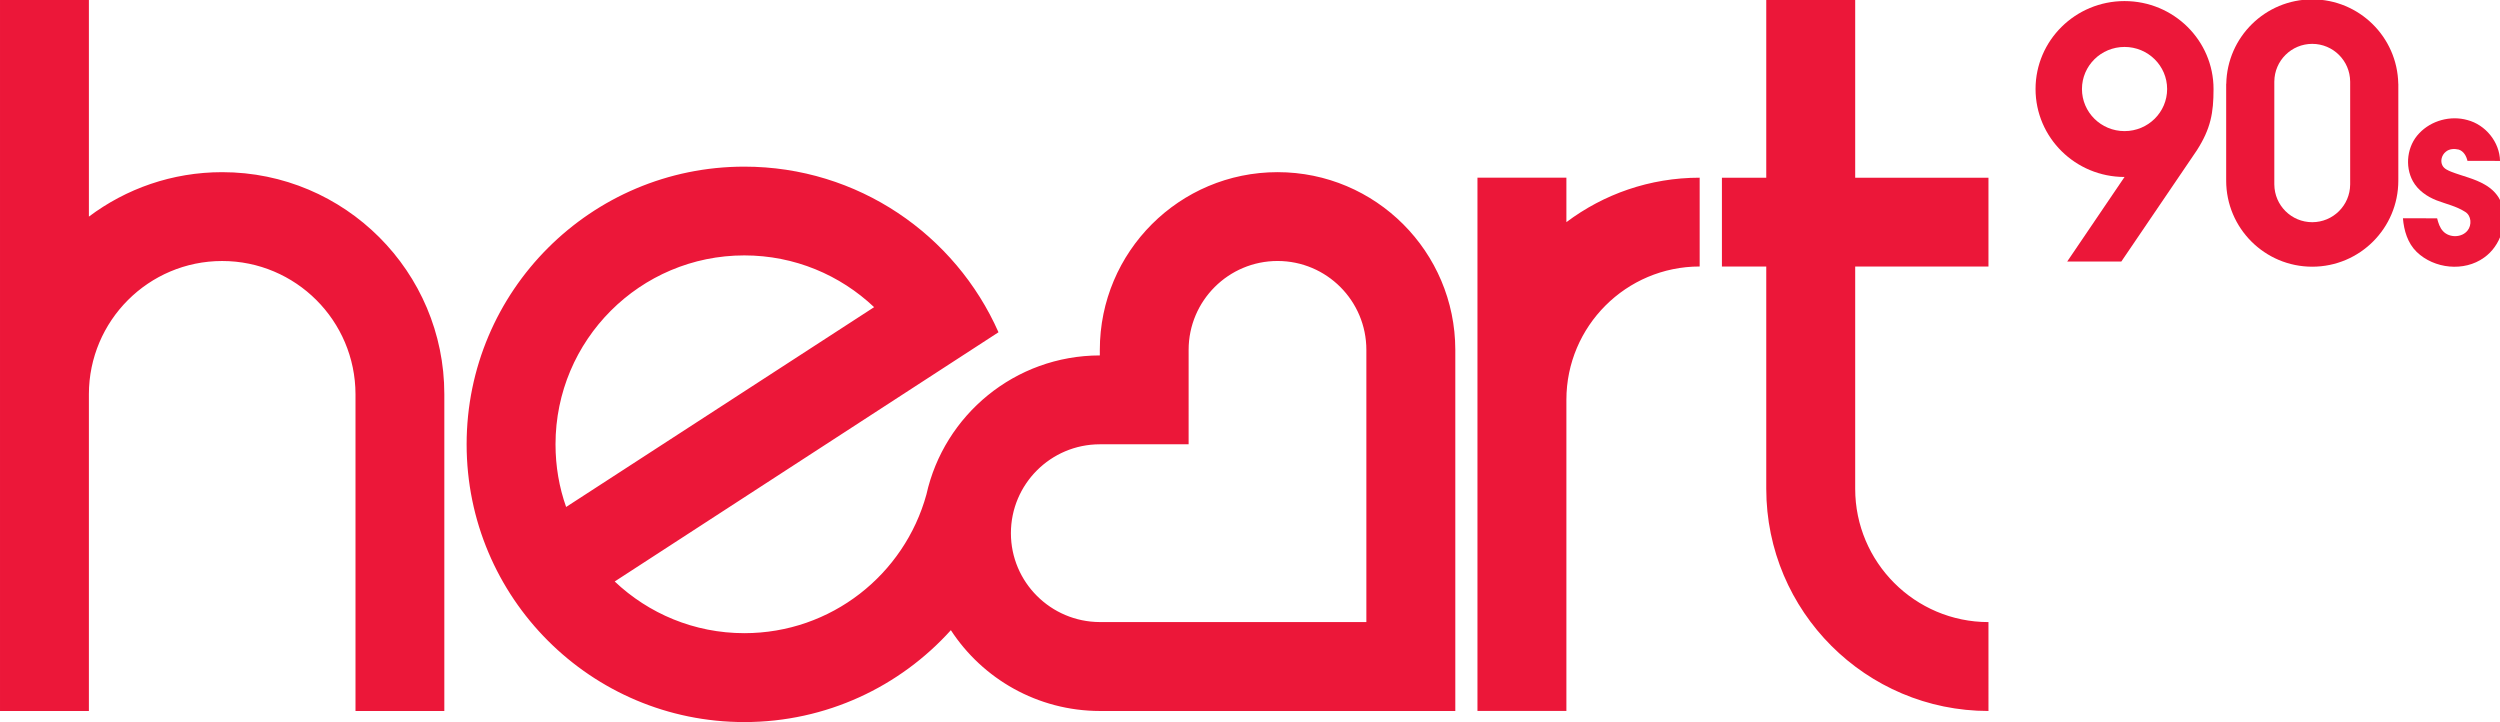 <svg width="600pt" height="173.3pt" version="1.1" viewBox="0 0 600 173.3" xmlns="http://www.w3.org/2000/svg">
 <g fill="#ec1739">
  <path d="m285.27 83.967c0-11.769 9.566-21.331 21.344-21.331 11.784 0 21.313 9.563 21.313 21.331v65.328h-63.975c-11.757-0.043-21.334-9.563-21.334-21.331 0-11.769 9.55-21.319 21.334-21.334h21.316zm122.65-41.321c-11.994 0-23.057 3.962-31.986 10.669v-10.669h-21.344v127.98h21.344v-74.682c0-17.64 14.339-31.986 31.986-31.986zm-260.39 96.908 92.107-59.812c-10.341-23.397-33.752-39.749-61-39.749-36.811 0-66.647 29.833-66.647 66.644 0 36.824 29.836 66.659 66.647 66.659 19.663 0 37.364-8.516 49.571-22.056 7.597 11.658 20.793 19.368 35.749 19.396h85.317v-86.667c-0.03-23.568-19.119-42.652-42.658-42.652-23.55 0-42.658 19.083-42.658 42.652v1.332c-20.373 0.028-37.389 14.315-41.621 33.386-5.279 19.182-22.82 33.273-43.702 33.273-12.039 0-23.003-4.726-31.107-12.407m-11.658-17.881c-1.668-4.71-2.546-9.761-2.546-15.04 0-25.023 20.285-45.337 45.312-45.337 12.067 0 23.018 4.726 31.153 12.421-0.03 0-46.768 30.329-73.916 47.955m341.36 48.962c-29.43 0-53.331-23.907-53.331-53.331v-53.334h-10.642v-21.319h10.642v-42.652h21.344v42.652h31.986v21.319h-31.986v53.334c0 17.64 14.339 31.998 31.986 31.998zm-455.9-76.007c0.014-17.655 14.332-31.986 31.986-31.986 17.658 0 31.973 14.33 32.002 31.986v76.007h21.319v-76.007c0-29.439-23.878-53.306-53.318-53.306-12.012 0-23.075 3.974-31.986 10.666v-51.987h-21.334v170.64h21.333v-76.007" stroke-width="3.006"/>
  <g transform="matrix(.313 0 0 .313 2.028 217.05)">
   <path d="m1848.5-591.24c9.22-9.836 24.019-13.799 36.962-10.166 13.95 3.642 24.688 16.861 25.018 31.337l-24.983-0.049c-0.822-3.65-2.91-7.426-6.676-8.631-3.329-0.812-7.23-0.661-9.934 1.669-3.106 2.446-4.463 7.158-2.472 10.702 1.384 2.455 4.141 3.588 6.632 4.623 8.613 3.356 17.869 5.212 25.91 9.943 5.605 3.204 10.452 8.105 12.594 14.289 5.088 14.763-0.5 32.542-13.281 41.576-15.308 11.094-38.291 8.631-51.714-4.356-6.935-6.739-9.756-16.406-10.532-25.796l26.214 0.049c0.919 3.571 2.035 7.284 4.677 9.997 4.82 5.052 14.21 4.936 18.636-0.598 3.445-4.177 3.017-11.514-1.883-14.406-6.641-4.266-14.476-5.944-21.76-8.738-7.372-2.865-14.343-7.667-18.243-14.71-6.391-11.612-4.383-27.187 4.838-36.738z" stroke-width=".893"/>
   <path d="m1766.5-693.93c-35.948 0.028-65.262 28.82-65.937 64.761h-0.07v73.655h0.029c-0.011 0.189-0.02 0.378-0.029 0.567 0 36.45 29.552 65.996 66.002 65.995 36.447-2e-3 65.992-29.548 65.995-65.995-0.01-0.189-0.018-0.378-0.029-0.567h0.029v-73.655h-0.039c-0.674-35.948-29.999-64.743-65.954-64.761zm-0.015 34.112c15.986 1e-3 28.973 12.905 29.078 28.89h0.01v78.949h-0.01c-0.096 15.991-13.086 28.905-29.078 28.906-15.989-5e-3 -28.975-12.917-29.071-28.906h-0.01v-78.949h0.01c0.105-15.983 13.088-28.885 29.071-28.89z" stroke-width="2.979"/>
  </g>
  <path d="m509.89 0.259c-11.796-7e-5 -21.358 9.45-21.358 21.107 0 11.657 9.562 21.107 21.358 21.107l-13.769 20.303h12.991l18.129-26.691c3.345-5.233 4.007-8.997 4.007-14.719 0-11.657-9.563-21.107-21.358-21.107zm0 11.006c5.645-1.1e-4 10.222 4.522 10.222 10.101 1e-4 5.579-4.576 10.102-10.222 10.101-5.645-1.5e-4 -10.221-4.523-10.221-10.101 0-5.579 4.576-10.101 10.221-10.101z" stroke-width=".313"/>
 </g>
</svg>

